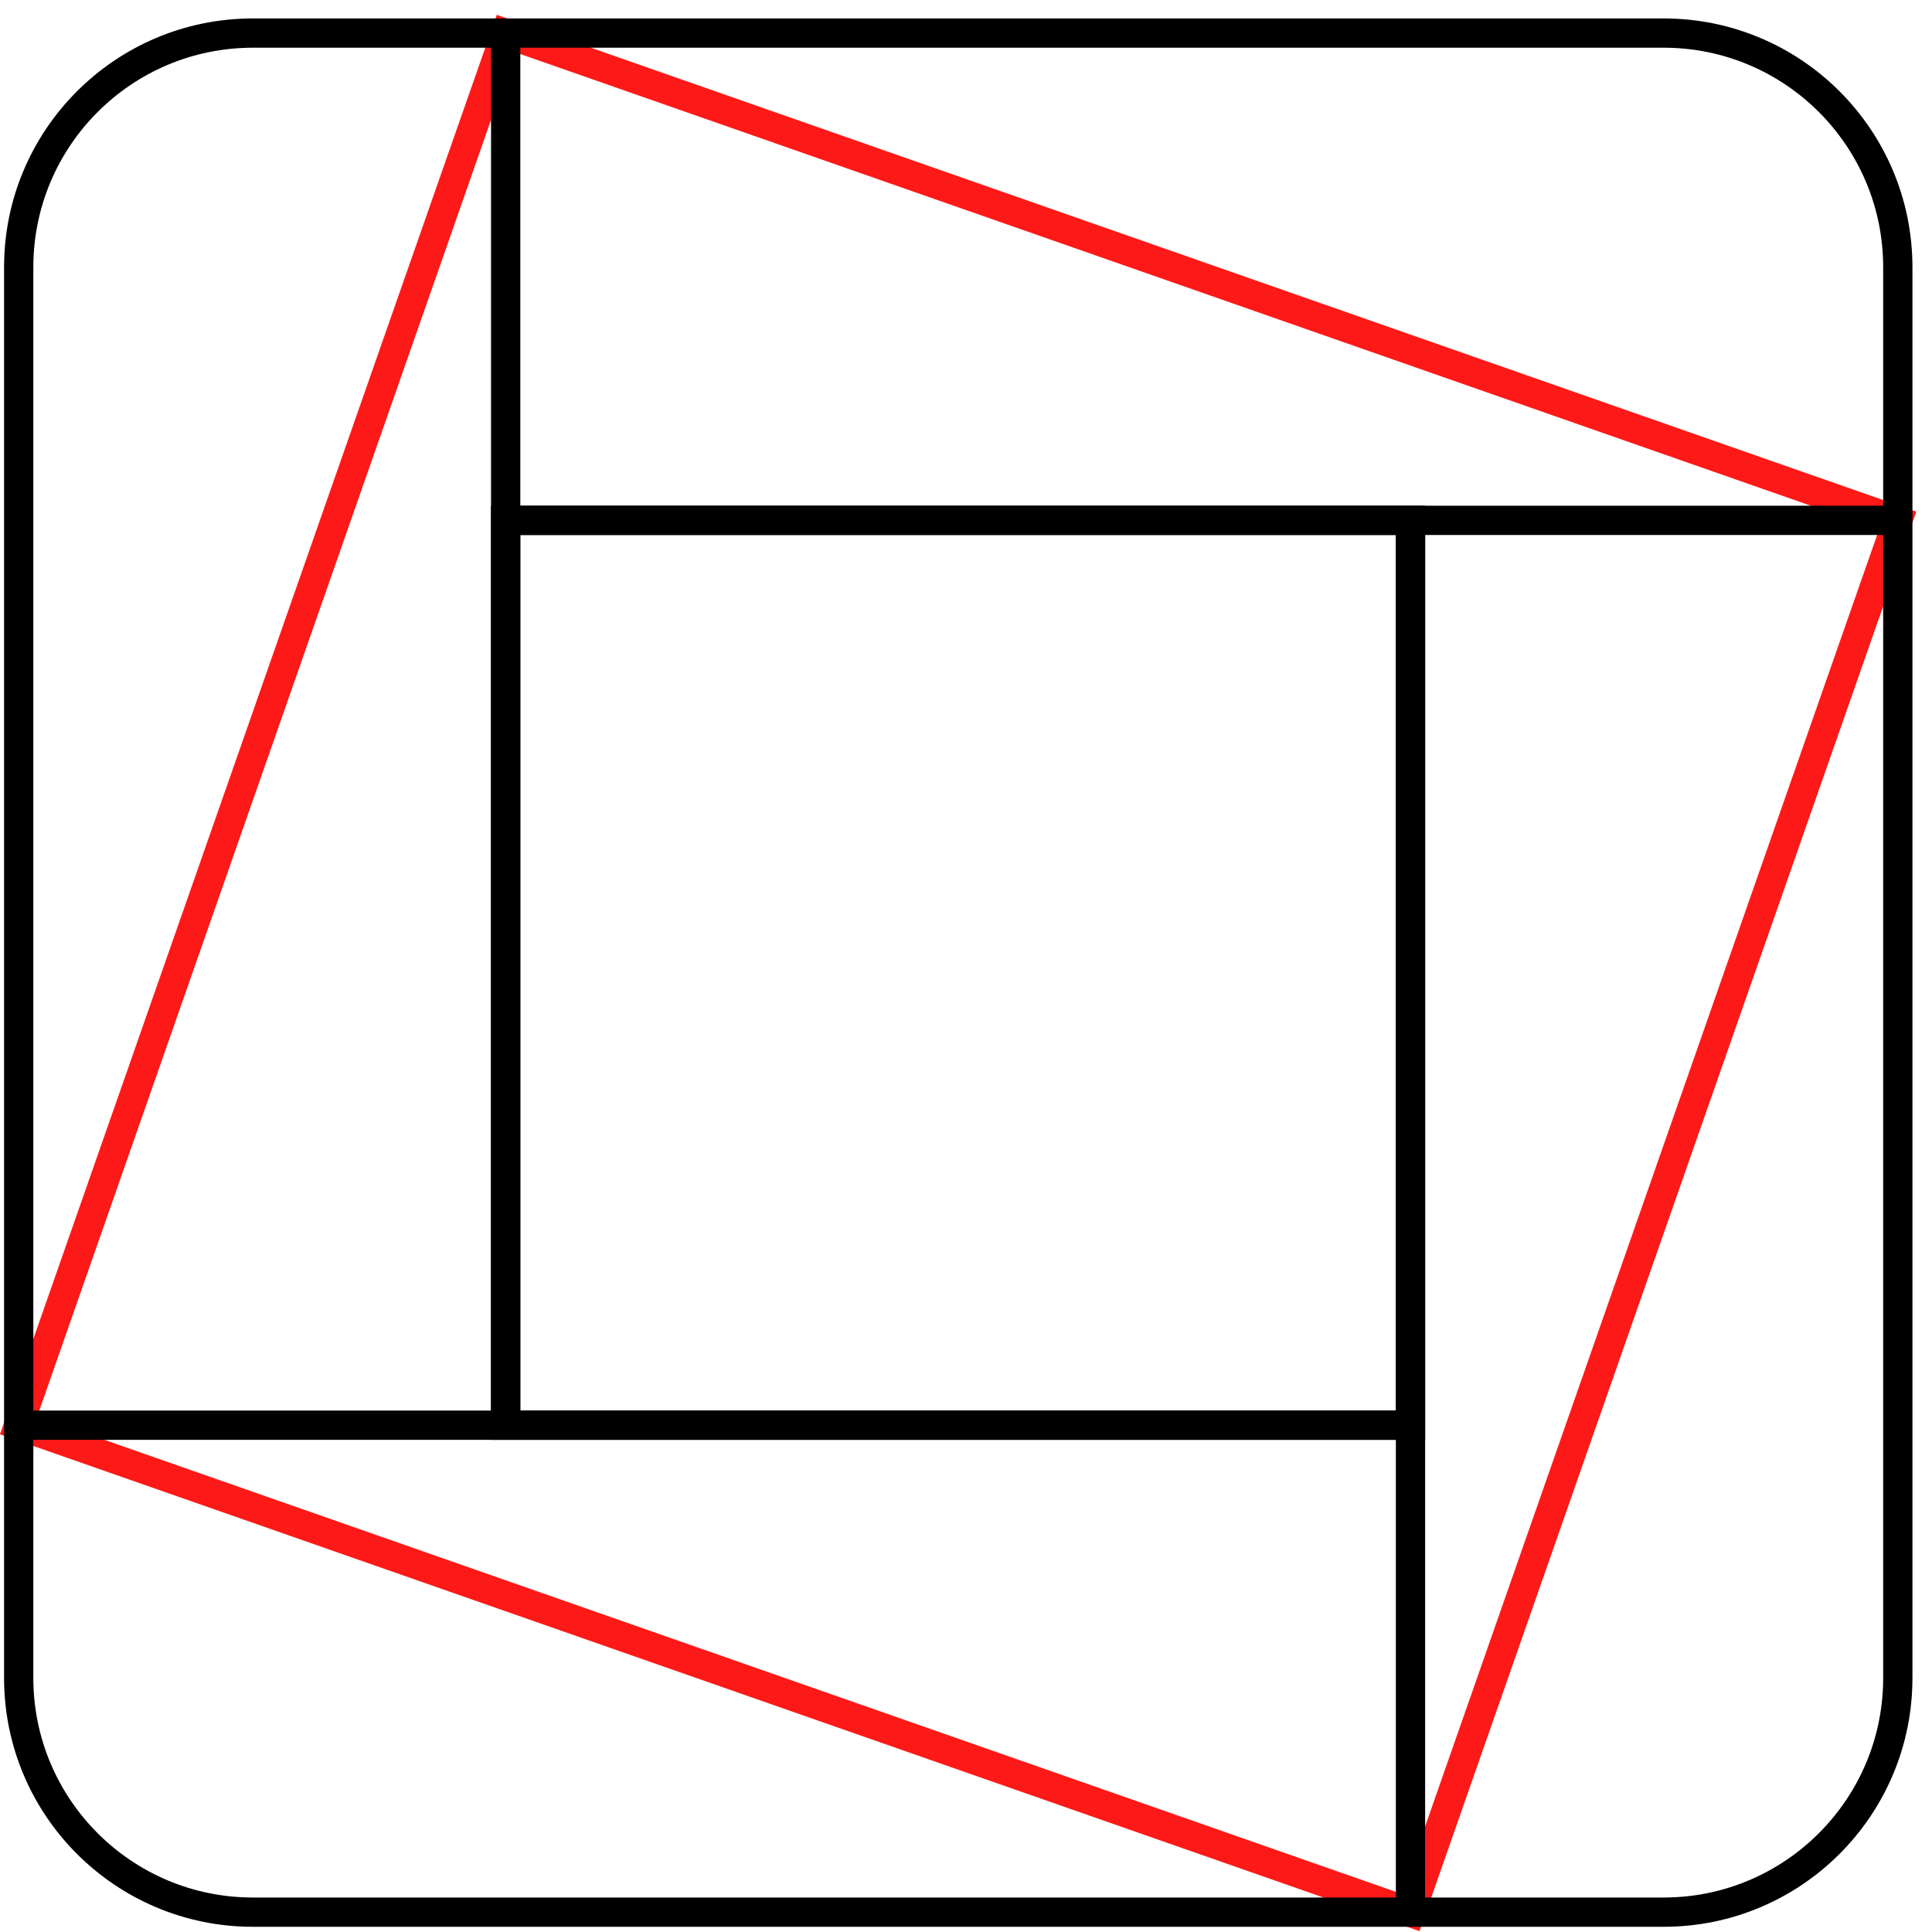 <?xml version="1.0" encoding="UTF-8"?> <svg xmlns="http://www.w3.org/2000/svg" width="66" height="66" viewBox="0 0 66 66" fill="none"><path d="M17.278 1.143L0.636 48.691L48.185 65.333L64.827 17.785L17.278 1.143Z" stroke="#FD1917" stroke-miterlimit="10"></path><path d="M48.185 17.776H17.274V48.687H48.185V17.776Z" stroke="black" stroke-miterlimit="10"></path><path d="M48.185 65.322V17.776" stroke="black" stroke-miterlimit="10"></path><path d="M48.186 48.687H0.64" stroke="black" stroke-miterlimit="10"></path><path d="M17.275 48.687V1.13" stroke="black" stroke-miterlimit="10"></path><path d="M17.275 17.776H64.832" stroke="black" stroke-miterlimit="10"></path><path d="M56.832 1.13H8.639C4.221 1.13 0.639 4.712 0.639 9.13V57.322C0.639 61.74 4.221 65.322 8.639 65.322H56.832C61.25 65.322 64.832 61.74 64.832 57.322V9.13C64.832 4.712 61.25 1.13 56.832 1.13Z" stroke="black" stroke-miterlimit="10"></path></svg> 